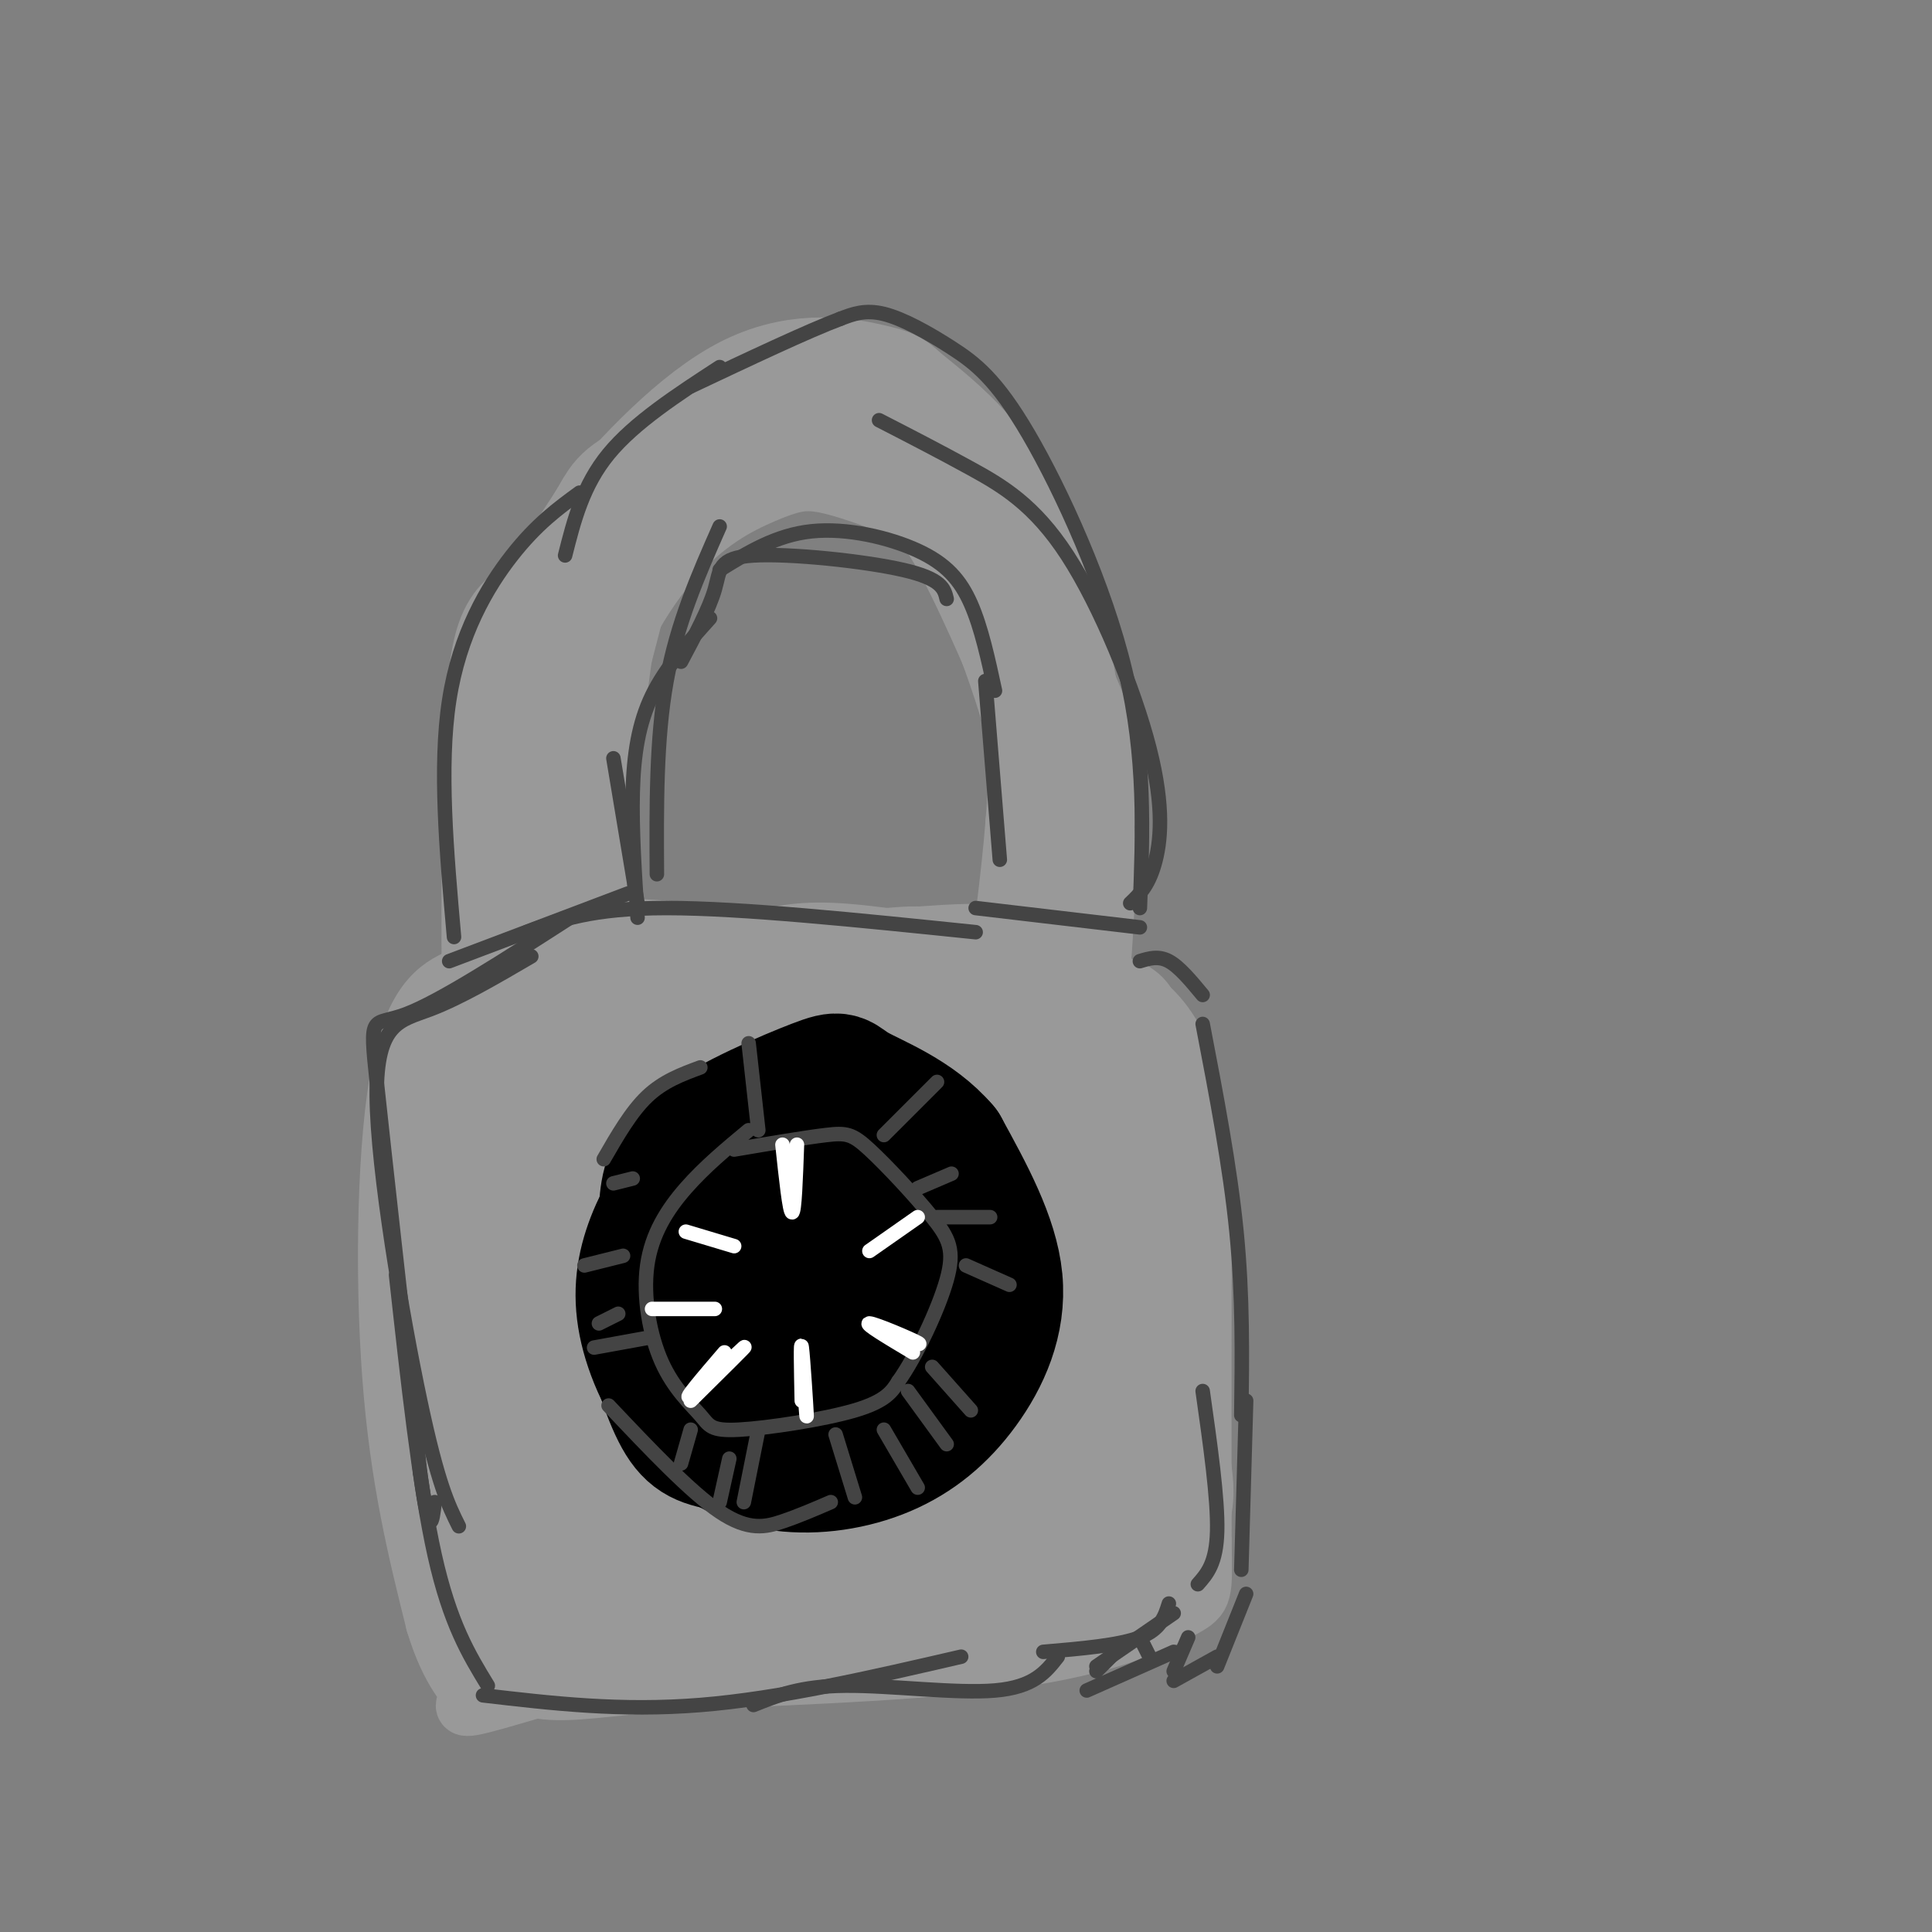 <svg viewBox='0 0 400 400' version='1.1' xmlns='http://www.w3.org/2000/svg' xmlns:xlink='http://www.w3.org/1999/xlink'><rect x="0" y="0" width="400" height="400" fill="#808080" stroke="none"/><g fill='none' stroke='rgb(153,153,153)' stroke-width='12' stroke-linecap='round' stroke-linejoin='round'><path d='M117,185c-0.822,-4.381 -1.643,-8.762 1,-25c2.643,-16.238 8.751,-44.334 16,-60c7.249,-15.666 15.640,-18.902 22,-21c6.360,-2.098 10.689,-3.057 15,-3c4.311,0.057 8.606,1.128 12,3c3.394,1.872 5.889,4.543 10,11c4.111,6.457 9.838,16.700 14,26c4.162,9.300 6.761,17.657 8,30c1.239,12.343 1.120,28.671 1,45'/><path d='M216,191c0.384,10.156 0.844,13.047 1,4c0.156,-9.047 0.010,-30.033 -2,-45c-2.010,-14.967 -5.882,-23.915 -8,-31c-2.118,-7.085 -2.482,-12.308 -6,-18c-3.518,-5.692 -10.191,-11.854 -16,-16c-5.809,-4.146 -10.753,-6.276 -17,-5c-6.247,1.276 -13.797,5.959 -19,10c-5.203,4.041 -8.058,7.440 -11,15c-2.942,7.560 -5.971,19.280 -9,31'/><path d='M129,136c-2.854,20.055 -5.489,54.694 -7,59c-1.511,4.306 -1.896,-21.719 0,-39c1.896,-17.281 6.075,-25.818 8,-31c1.925,-5.182 1.595,-7.011 8,-14c6.405,-6.989 19.544,-19.140 28,-24c8.456,-4.860 12.228,-2.430 16,0'/><path d='M182,87c4.608,0.142 8.128,0.498 14,9c5.872,8.502 14.098,25.152 18,32c3.902,6.848 3.482,3.896 2,18c-1.482,14.104 -4.026,45.265 -4,53c0.026,7.735 2.622,-7.956 3,-21c0.378,-13.044 -1.464,-23.441 -5,-35c-3.536,-11.559 -8.768,-24.279 -14,-37'/><path d='M196,106c-4.439,-9.494 -8.537,-14.728 -16,-16c-7.463,-1.272 -18.290,1.419 -24,4c-5.710,2.581 -6.304,5.053 -9,9c-2.696,3.947 -7.495,9.370 -13,19c-5.505,9.630 -11.716,23.466 -14,37c-2.284,13.534 -0.642,26.767 1,40'/><path d='M121,199c0.000,6.167 -0.500,1.583 -1,-3'/><path d='M112,192c2.917,3.083 5.833,6.167 23,7c17.167,0.833 48.583,-0.583 80,-2'/><path d='M134,198c-9.458,-0.306 -18.915,-0.612 -25,0c-6.085,0.612 -8.796,2.144 -13,4c-4.204,1.856 -9.901,4.038 -13,19c-3.099,14.962 -3.600,42.703 -2,64c1.600,21.297 5.300,36.148 9,51'/><path d='M90,336c3.300,11.016 7.049,13.056 7,15c-0.049,1.944 -3.898,3.793 6,1c9.898,-2.793 33.542,-10.226 55,-14c21.458,-3.774 40.729,-3.887 60,-4'/><path d='M218,334c11.774,-0.871 11.207,-1.048 13,-6c1.793,-4.952 5.944,-14.679 8,-22c2.056,-7.321 2.016,-12.234 0,-26c-2.016,-13.766 -6.008,-36.383 -10,-59'/><path d='M229,221c-0.286,-13.821 4.000,-18.875 -4,-21c-8.000,-2.125 -28.286,-1.321 -32,-1c-3.714,0.321 9.143,0.161 22,0'/><path d='M215,199c9.381,1.357 21.833,4.750 28,16c6.167,11.250 6.048,30.357 6,49c-0.048,18.643 -0.024,36.821 0,55'/><path d='M249,319c0.143,11.143 0.500,11.500 -4,14c-4.500,2.500 -13.857,7.143 -32,10c-18.143,2.857 -45.071,3.929 -72,5'/><path d='M141,348c-16.667,1.444 -22.333,2.556 -28,2c-5.667,-0.556 -11.333,-2.778 -17,-5'/></g>
<g fill='none' stroke='rgb(153,153,153)' stroke-width='28' stroke-linecap='round' stroke-linejoin='round'><path d='M116,238c0.514,-5.930 1.028,-11.860 1,-15c-0.028,-3.140 -0.597,-3.488 -3,-3c-2.403,0.488 -6.638,1.814 -7,3c-0.362,1.186 3.150,2.233 6,1c2.850,-1.233 5.040,-4.744 7,-7c1.960,-2.256 3.692,-3.255 4,-6c0.308,-2.745 -0.806,-7.234 -3,-9c-2.194,-1.766 -5.466,-0.807 -9,1c-3.534,1.807 -7.329,4.464 -10,9c-2.671,4.536 -4.219,10.952 -3,14c1.219,3.048 5.205,2.728 8,1c2.795,-1.728 4.397,-4.864 6,-8'/><path d='M113,219c0.038,-3.091 -2.866,-6.818 -7,-7c-4.134,-0.182 -9.498,3.182 -12,11c-2.502,7.818 -2.144,20.091 0,29c2.144,8.909 6.072,14.455 10,20'/><path d='M115,232c-3.623,13.142 -7.247,26.285 -9,41c-1.753,14.715 -1.637,31.003 -1,24c0.637,-7.003 1.795,-37.297 1,-48c-0.795,-10.703 -3.545,-1.815 -7,9c-3.455,10.815 -7.617,23.559 -6,35c1.617,11.441 9.012,21.580 14,26c4.988,4.420 7.568,3.120 9,0c1.432,-3.120 1.716,-8.060 2,-13'/><path d='M118,306c0.262,-5.110 -0.083,-11.385 -3,-19c-2.917,-7.615 -8.405,-16.569 -12,-18c-3.595,-1.431 -5.297,4.662 -7,8c-1.703,3.338 -3.406,3.923 -2,13c1.406,9.077 5.921,26.647 9,34c3.079,7.353 4.723,4.490 6,4c1.277,-0.490 2.186,1.393 7,-1c4.814,-2.393 13.531,-9.063 18,-16c4.469,-6.937 4.688,-14.142 3,-18c-1.688,-3.858 -5.284,-4.368 -10,-3c-4.716,1.368 -10.551,4.615 -14,7c-3.449,2.385 -4.512,3.907 -6,8c-1.488,4.093 -3.401,10.756 -3,15c0.401,4.244 3.114,6.070 10,5c6.886,-1.070 17.943,-5.035 29,-9'/><path d='M143,316c13.269,-4.907 31.940,-12.675 25,-14c-6.940,-1.325 -39.492,3.795 -54,8c-14.508,4.205 -10.971,7.497 -11,11c-0.029,3.503 -3.624,7.219 0,9c3.624,1.781 14.465,1.629 18,2c3.535,0.371 -0.238,1.264 13,-3c13.238,-4.264 43.487,-13.687 47,-18c3.513,-4.313 -19.711,-3.518 -31,-1c-11.289,2.518 -10.645,6.759 -10,11'/><path d='M140,321c1.621,2.843 10.672,4.449 28,3c17.328,-1.449 42.933,-5.953 48,-9c5.067,-3.047 -10.403,-4.636 -18,-4c-7.597,0.636 -7.322,3.497 -8,5c-0.678,1.503 -2.311,1.649 0,4c2.311,2.351 8.566,6.906 12,9c3.434,2.094 4.047,1.727 9,0c4.953,-1.727 14.245,-4.813 17,-10c2.755,-5.187 -1.028,-12.473 -3,-16c-1.972,-3.527 -2.135,-3.293 -3,-2c-0.865,1.293 -2.433,3.647 -4,6'/><path d='M218,307c0.401,2.546 3.405,5.910 6,8c2.595,2.090 4.782,2.905 7,2c2.218,-0.905 4.468,-3.530 5,-9c0.532,-5.470 -0.652,-13.786 -4,-21c-3.348,-7.214 -8.859,-13.327 -12,-11c-3.141,2.327 -3.910,13.095 -1,23c2.910,9.905 9.501,18.947 13,21c3.499,2.053 3.907,-2.883 6,-5c2.093,-2.117 5.871,-1.416 1,-19c-4.871,-17.584 -18.392,-53.453 -25,-66c-6.608,-12.547 -6.304,-1.774 -6,9'/><path d='M208,239c-0.649,9.205 0.730,27.718 3,37c2.270,9.282 5.433,9.332 9,6c3.567,-3.332 7.539,-10.046 10,-16c2.461,-5.954 3.412,-11.149 2,-19c-1.412,-7.851 -5.187,-18.358 -8,-23c-2.813,-4.642 -4.664,-3.418 -6,1c-1.336,4.418 -2.156,12.031 -2,18c0.156,5.969 1.288,10.294 4,16c2.712,5.706 7.002,12.794 10,15c2.998,2.206 4.703,-0.471 6,-3c1.297,-2.529 2.187,-4.910 3,-9c0.813,-4.090 1.548,-9.890 0,-19c-1.548,-9.110 -5.378,-21.530 -7,-27c-1.622,-5.470 -1.035,-3.992 -3,-3c-1.965,0.992 -6.483,1.496 -11,2'/><path d='M218,215c-3.684,3.632 -7.395,11.714 -9,17c-1.605,5.286 -1.103,7.778 -1,11c0.103,3.222 -0.192,7.176 3,11c3.192,3.824 9.872,7.520 14,7c4.128,-0.520 5.704,-5.255 7,-10c1.296,-4.745 2.312,-9.499 0,-17c-2.312,-7.501 -7.954,-17.750 -14,-23c-6.046,-5.250 -12.498,-5.501 -19,-2c-6.502,3.501 -13.054,10.753 -17,15c-3.946,4.247 -5.288,5.489 -6,13c-0.712,7.511 -0.796,21.290 1,29c1.796,7.710 5.472,9.349 8,11c2.528,1.651 3.907,3.312 8,3c4.093,-0.312 10.901,-2.599 16,-7c5.099,-4.401 8.488,-10.916 9,-19c0.512,-8.084 -1.854,-17.738 -4,-24c-2.146,-6.262 -4.073,-9.131 -6,-12'/><path d='M208,218c-2.139,-4.047 -4.487,-8.164 -7,-11c-2.513,-2.836 -5.191,-4.392 -8,-5c-2.809,-0.608 -5.751,-0.270 -9,0c-3.249,0.270 -6.807,0.472 -11,7c-4.193,6.528 -9.021,19.382 -11,28c-1.979,8.618 -1.110,13.002 0,18c1.110,4.998 2.460,10.612 7,16c4.540,5.388 12.269,10.550 19,12c6.731,1.450 12.464,-0.812 17,-6c4.536,-5.188 7.877,-13.300 9,-19c1.123,-5.700 0.030,-8.986 -1,-13c-1.030,-4.014 -1.995,-8.756 -5,-15c-3.005,-6.244 -8.050,-13.992 -14,-17c-5.950,-3.008 -12.803,-1.278 -17,1c-4.197,2.278 -5.736,5.105 -8,7c-2.264,1.895 -5.252,2.859 -6,10c-0.748,7.141 0.744,20.461 2,27c1.256,6.539 2.275,6.299 6,8c3.725,1.701 10.157,5.343 16,6c5.843,0.657 11.098,-1.669 14,-4c2.902,-2.331 3.451,-4.665 4,-7'/><path d='M205,261c-0.078,-4.565 -2.273,-12.478 -7,-20c-4.727,-7.522 -11.986,-14.654 -18,-20c-6.014,-5.346 -10.783,-8.908 -18,-8c-7.217,0.908 -16.883,6.285 -16,7c0.883,0.715 12.315,-3.230 19,-6c6.685,-2.770 8.624,-4.363 1,-5c-7.624,-0.637 -24.812,-0.319 -42,0'/><path d='M124,209c9.541,-0.740 54.392,-2.590 69,-2c14.608,0.590 -1.029,3.620 -24,2c-22.971,-1.620 -53.278,-7.892 -48,-9c5.278,-1.108 46.139,2.946 87,7'/><path d='M208,207c8.855,0.032 -12.508,-3.389 -25,-5c-12.492,-1.611 -16.115,-1.412 -23,0c-6.885,1.412 -17.034,4.037 -12,4c5.034,-0.037 25.249,-2.736 39,-4c13.751,-1.264 21.036,-1.091 27,0c5.964,1.091 10.606,3.101 6,4c-4.606,0.899 -18.459,0.685 -28,3c-9.541,2.315 -14.771,7.157 -20,12'/><path d='M172,221c-5.329,5.242 -8.653,12.346 -9,20c-0.347,7.654 2.283,15.857 4,20c1.717,4.143 2.523,4.225 7,6c4.477,1.775 12.626,5.244 21,3c8.374,-2.244 16.972,-10.200 21,-14c4.028,-3.800 3.486,-3.445 1,-5c-2.486,-1.555 -6.917,-5.022 -14,-8c-7.083,-2.978 -16.817,-5.468 -30,-5c-13.183,0.468 -29.815,3.894 -38,7c-8.185,3.106 -7.923,5.891 -8,9c-0.077,3.109 -0.494,6.543 0,10c0.494,3.457 1.899,6.937 7,11c5.101,4.063 13.898,8.709 23,10c9.102,1.291 18.508,-0.773 25,-4c6.492,-3.227 10.070,-7.618 12,-10c1.930,-2.382 2.212,-2.757 0,-6c-2.212,-3.243 -6.918,-9.355 -14,-13c-7.082,-3.645 -16.541,-4.822 -26,-6'/><path d='M154,246c-6.068,-0.634 -8.238,0.779 -11,2c-2.762,1.221 -6.116,2.248 -6,8c0.116,5.752 3.703,16.229 6,22c2.297,5.771 3.305,6.837 9,10c5.695,3.163 16.078,8.423 22,8c5.922,-0.423 7.383,-6.530 9,-9c1.617,-2.470 3.392,-1.302 0,-7c-3.392,-5.698 -11.949,-18.262 -23,-29c-11.051,-10.738 -24.595,-19.652 -30,-21c-5.405,-1.348 -2.671,4.869 -2,7c0.671,2.131 -0.723,0.175 3,6c3.723,5.825 12.561,19.429 23,29c10.439,9.571 22.480,15.107 29,18c6.520,2.893 7.521,3.143 11,3c3.479,-0.143 9.438,-0.677 11,-4c1.562,-3.323 -1.272,-9.433 -3,-13c-1.728,-3.567 -2.351,-4.591 -6,-7c-3.649,-2.409 -10.325,-6.205 -17,-10'/><path d='M179,259c1.805,5.464 14.818,24.124 22,32c7.182,7.876 8.533,4.967 10,4c1.467,-0.967 3.049,0.009 4,-2c0.951,-2.009 1.272,-7.003 0,-11c-1.272,-3.997 -4.136,-6.999 -7,-10'/><path d='M110,220c-0.423,-23.478 -0.845,-46.957 3,-66c3.845,-19.043 11.959,-33.651 20,-43c8.041,-9.349 16.011,-13.440 22,-16c5.989,-2.560 9.997,-3.589 15,-3c5.003,0.589 11.002,2.794 17,5'/><path d='M187,97c4.912,1.591 8.692,3.070 14,12c5.308,8.930 12.143,25.313 16,34c3.857,8.687 4.735,9.679 4,25c-0.735,15.321 -3.082,44.971 -3,49c0.082,4.029 2.595,-17.563 3,-33c0.405,-15.437 -1.297,-24.718 -3,-34'/><path d='M218,150c-4.103,-15.447 -12.862,-37.065 -19,-47c-6.138,-9.935 -9.657,-8.186 -15,-9c-5.343,-0.814 -12.512,-4.190 -22,-3c-9.488,1.190 -21.296,6.948 -27,10c-5.704,3.052 -5.305,3.399 -8,8c-2.695,4.601 -8.484,13.458 -12,26c-3.516,12.542 -4.758,28.771 -6,45'/><path d='M109,180c-1.541,21.829 -2.392,53.903 -3,47c-0.608,-6.903 -0.971,-52.781 0,-75c0.971,-22.219 3.278,-20.777 7,-24c3.722,-3.223 8.861,-11.112 14,-19'/><path d='M127,109c7.330,-8.693 18.657,-20.924 29,-26c10.343,-5.076 19.704,-2.997 24,-2c4.296,0.997 3.527,0.914 6,3c2.473,2.086 8.189,6.343 13,12c4.811,5.657 8.718,12.715 12,22c3.282,9.285 5.938,20.796 7,30c1.062,9.204 0.531,16.102 0,23'/><path d='M218,171c-0.833,10.833 -2.917,26.417 -5,42'/></g>
<g fill='none' stroke='rgb(68,68,68)' stroke-width='3' stroke-linecap='round' stroke-linejoin='round'><path d='M120,102c-4.444,3.244 -8.889,6.489 -14,13c-5.111,6.511 -10.889,16.289 -13,30c-2.111,13.711 -0.556,31.356 1,49'/><path d='M93,199c0.000,0.000 37.000,-14.000 37,-14'/><path d='M136,181c-0.083,-14.000 -0.167,-28.000 2,-40c2.167,-12.000 6.583,-22.000 11,-32'/><path d='M149,118c5.839,-3.613 11.679,-7.226 19,-8c7.321,-0.774 16.125,1.292 22,4c5.875,2.708 8.821,6.060 11,11c2.179,4.940 3.589,11.470 5,18'/><path d='M204,141c0.000,0.000 3.000,37.000 3,37'/><path d='M202,188c0.000,0.000 34.000,4.000 34,4'/><path d='M236,188c0.609,-15.649 1.219,-31.298 -3,-49c-4.219,-17.702 -13.265,-37.456 -20,-49c-6.735,-11.544 -11.159,-14.877 -16,-18c-4.841,-3.123 -10.097,-6.035 -14,-7c-3.903,-0.965 -6.451,0.018 -9,1'/><path d='M174,66c-6.667,2.500 -18.833,8.250 -31,14'/><path d='M149,76c-8.833,5.750 -17.667,11.500 -23,18c-5.333,6.500 -7.167,13.750 -9,21'/><path d='M109,193c6.750,-2.500 13.500,-5.000 29,-5c15.500,0.000 39.750,2.500 64,5'/><path d='M118,190c-13.489,8.689 -26.978,17.378 -34,20c-7.022,2.622 -7.578,-0.822 -6,14c1.578,14.822 5.289,47.911 9,81'/><path d='M87,305c2.000,14.500 2.500,10.250 3,6'/><path d='M82,264c2.417,21.917 4.833,43.833 8,58c3.167,14.167 7.083,20.583 11,27'/><path d='M100,351c14.250,1.667 28.500,3.333 45,2c16.500,-1.333 35.250,-5.667 54,-10'/><path d='M216,342c7.833,-0.667 15.667,-1.333 20,-3c4.333,-1.667 5.167,-4.333 6,-7'/><path d='M248,328c1.917,-2.167 3.833,-4.333 4,-11c0.167,-6.667 -1.417,-17.833 -3,-29'/></g>
<g fill='none' stroke='rgb(0,0,0)' stroke-width='28' stroke-linecap='round' stroke-linejoin='round'><path d='M164,271c-0.255,-1.991 -0.510,-3.982 -2,-5c-1.490,-1.018 -4.215,-1.062 -7,0c-2.785,1.062 -5.631,3.230 -7,7c-1.369,3.770 -1.260,9.144 0,14c1.260,4.856 3.672,9.196 10,10c6.328,0.804 16.571,-1.926 22,-8c5.429,-6.074 6.045,-15.491 3,-21c-3.045,-5.509 -9.751,-7.110 -13,-8c-3.249,-0.890 -3.042,-1.067 -6,1c-2.958,2.067 -9.080,6.380 -12,12c-2.920,5.620 -2.638,12.548 -1,17c1.638,4.452 4.633,6.429 8,7c3.367,0.571 7.105,-0.266 10,-4c2.895,-3.734 4.948,-10.367 7,-17'/><path d='M176,276c0.996,-4.439 -0.013,-7.037 -5,-9c-4.987,-1.963 -13.953,-3.290 -19,-2c-5.047,1.290 -6.174,5.198 -7,10c-0.826,4.802 -1.352,10.497 1,15c2.352,4.503 7.583,7.813 13,8c5.417,0.187 11.020,-2.750 15,-4c3.980,-1.250 6.336,-0.813 9,-7c2.664,-6.187 5.634,-18.999 7,-25c1.366,-6.001 1.127,-5.190 -3,-8c-4.127,-2.810 -12.144,-9.241 -16,-12c-3.856,-2.759 -3.553,-1.847 -7,0c-3.447,1.847 -10.646,4.630 -16,9c-5.354,4.370 -8.863,10.329 -11,14c-2.137,3.671 -2.903,5.056 -2,10c0.903,4.944 3.474,13.446 6,18c2.526,4.554 5.007,5.158 10,6c4.993,0.842 12.496,1.921 20,3'/><path d='M171,302c6.872,-0.726 14.051,-4.042 19,-8c4.949,-3.958 7.667,-8.559 9,-14c1.333,-5.441 1.280,-11.723 0,-18c-1.280,-6.277 -3.789,-12.549 -7,-17c-3.211,-4.451 -7.126,-7.079 -12,-9c-4.874,-1.921 -10.707,-3.133 -17,-2c-6.293,1.133 -13.045,4.610 -18,9c-4.955,4.390 -8.115,9.692 -10,15c-1.885,5.308 -2.497,10.623 -1,17c1.497,6.377 5.104,13.816 10,19c4.896,5.184 11.083,8.113 18,9c6.917,0.887 14.565,-0.267 21,-3c6.435,-2.733 11.655,-7.043 16,-13c4.345,-5.957 7.813,-13.559 7,-22c-0.813,-8.441 -5.906,-17.720 -11,-27'/><path d='M195,238c-5.654,-6.684 -14.289,-9.895 -18,-12c-3.711,-2.105 -2.499,-3.105 -8,-1c-5.501,2.105 -17.715,7.316 -24,12c-6.285,4.684 -6.643,8.842 -7,13'/></g>
<g fill='none' stroke='rgb(68,68,68)' stroke-width='3' stroke-linecap='round' stroke-linejoin='round'><path d='M155,216c0.000,0.000 2.000,18.000 2,18'/><path d='M155,234c-4.558,3.785 -9.116,7.571 -13,12c-3.884,4.429 -7.096,9.502 -8,16c-0.904,6.498 0.498,14.421 3,20c2.502,5.579 6.104,8.815 8,11c1.896,2.185 2.087,3.319 8,3c5.913,-0.319 17.546,-2.091 24,-4c6.454,-1.909 7.727,-3.954 9,-6'/><path d='M186,286c3.650,-5.108 8.276,-14.877 10,-21c1.724,-6.123 0.544,-8.600 -3,-13c-3.544,-4.400 -9.454,-10.723 -13,-14c-3.546,-3.277 -4.727,-3.508 -9,-3c-4.273,0.508 -11.636,1.754 -19,3'/><path d='M183,235c0.000,0.000 11.000,-11.000 11,-11'/><path d='M190,246c0.000,0.000 7.000,-3.000 7,-3'/><path d='M194,252c0.000,0.000 11.000,0.000 11,0'/><path d='M200,262c0.000,0.000 9.000,4.000 9,4'/><path d='M193,283c0.000,0.000 8.000,9.000 8,9'/><path d='M188,288c0.000,0.000 8.000,11.000 8,11'/><path d='M183,296c0.000,0.000 7.000,12.000 7,12'/><path d='M173,297c0.000,0.000 4.000,13.000 4,13'/><path d='M157,296c0.000,0.000 -3.000,15.000 -3,15'/><path d='M151,302c0.000,0.000 -2.000,9.000 -2,9'/><path d='M143,296c0.000,0.000 -2.000,7.000 -2,7'/><path d='M126,291c8.489,8.978 16.978,17.956 23,22c6.022,4.044 9.578,3.156 13,2c3.422,-1.156 6.711,-2.578 10,-4'/><path d='M123,279c0.000,0.000 11.000,-2.000 11,-2'/><path d='M124,274c0.000,0.000 4.000,-2.000 4,-2'/><path d='M121,262c0.000,0.000 8.000,-2.000 8,-2'/><path d='M127,245c0.000,0.000 4.000,-1.000 4,-1'/><path d='M145,221c-3.833,1.417 -7.667,2.833 -11,6c-3.333,3.167 -6.167,8.083 -9,13'/></g>
<g fill='none' stroke='rgb(255,255,255)' stroke-width='3' stroke-linecap='round' stroke-linejoin='round'><path d='M162,237c0.750,7.000 1.500,14.000 2,14c0.500,0.000 0.750,-7.000 1,-14'/><path d='M190,252c0.000,0.000 -10.000,7.000 -10,7'/><path d='M183,276c4.267,1.422 8.533,2.844 7,2c-1.533,-0.844 -8.867,-3.956 -10,-4c-1.133,-0.044 3.933,2.978 9,6'/><path d='M166,280c0.533,7.289 1.067,14.578 1,13c-0.067,-1.578 -0.733,-12.022 -1,-14c-0.267,-1.978 -0.133,4.511 0,11'/><path d='M150,280c-4.422,5.156 -8.844,10.311 -7,9c1.844,-1.311 9.956,-9.089 11,-10c1.044,-0.911 -4.978,5.044 -11,11'/><path d='M135,271c0.000,0.000 13.000,0.000 13,0'/><path d='M142,255c0.000,0.000 10.000,3.000 10,3'/></g>
<g fill='none' stroke='rgb(68,68,68)' stroke-width='3' stroke-linecap='round' stroke-linejoin='round'><path d='M236,199c1.917,-0.583 3.833,-1.167 6,0c2.167,1.167 4.583,4.083 7,7'/><path d='M249,212c2.833,14.750 5.667,29.500 7,43c1.333,13.500 1.167,25.750 1,38'/><path d='M258,290c0.000,0.000 -1.000,35.000 -1,35'/><path d='M258,330c0.000,0.000 -6.000,15.000 -6,15'/><path d='M252,343c0.000,0.000 -9.000,5.000 -9,5'/><path d='M243,342c0.000,0.000 -18.000,8.000 -18,8'/><path d='M243,334c0.000,0.000 -16.000,11.000 -16,11'/><path d='M233,340c0.000,0.000 -6.000,6.000 -6,6'/><path d='M236,339c0.000,0.000 2.000,4.000 2,4'/><path d='M246,339c0.000,0.000 -3.000,7.000 -3,7'/><path d='M219,343c-2.467,3.156 -4.933,6.311 -13,7c-8.067,0.689 -21.733,-1.089 -31,-1c-9.267,0.089 -14.133,2.044 -19,4'/><path d='M234,187c1.841,-1.748 3.681,-3.496 5,-8c1.319,-4.504 2.116,-11.764 -1,-24c-3.116,-12.236 -10.147,-29.448 -17,-40c-6.853,-10.552 -13.530,-14.443 -20,-18c-6.470,-3.557 -12.735,-6.778 -19,-10'/><path d='M196,124c-0.494,-2.077 -0.988,-4.155 -9,-6c-8.012,-1.845 -23.542,-3.458 -31,-3c-7.458,0.458 -6.845,2.988 -8,7c-1.155,4.012 -4.077,9.506 -7,15'/><path d='M147,128c-4.600,5.111 -9.200,10.222 -12,16c-2.800,5.778 -3.800,12.222 -4,20c-0.200,7.778 0.400,16.889 1,26'/><path d='M132,187c0.000,0.000 -5.000,-30.000 -5,-30'/><path d='M110,198c-7.411,4.333 -14.821,8.667 -21,11c-6.179,2.333 -11.125,2.667 -11,18c0.125,15.333 5.321,45.667 9,63c3.679,17.333 5.839,21.667 8,26'/></g>
</svg>